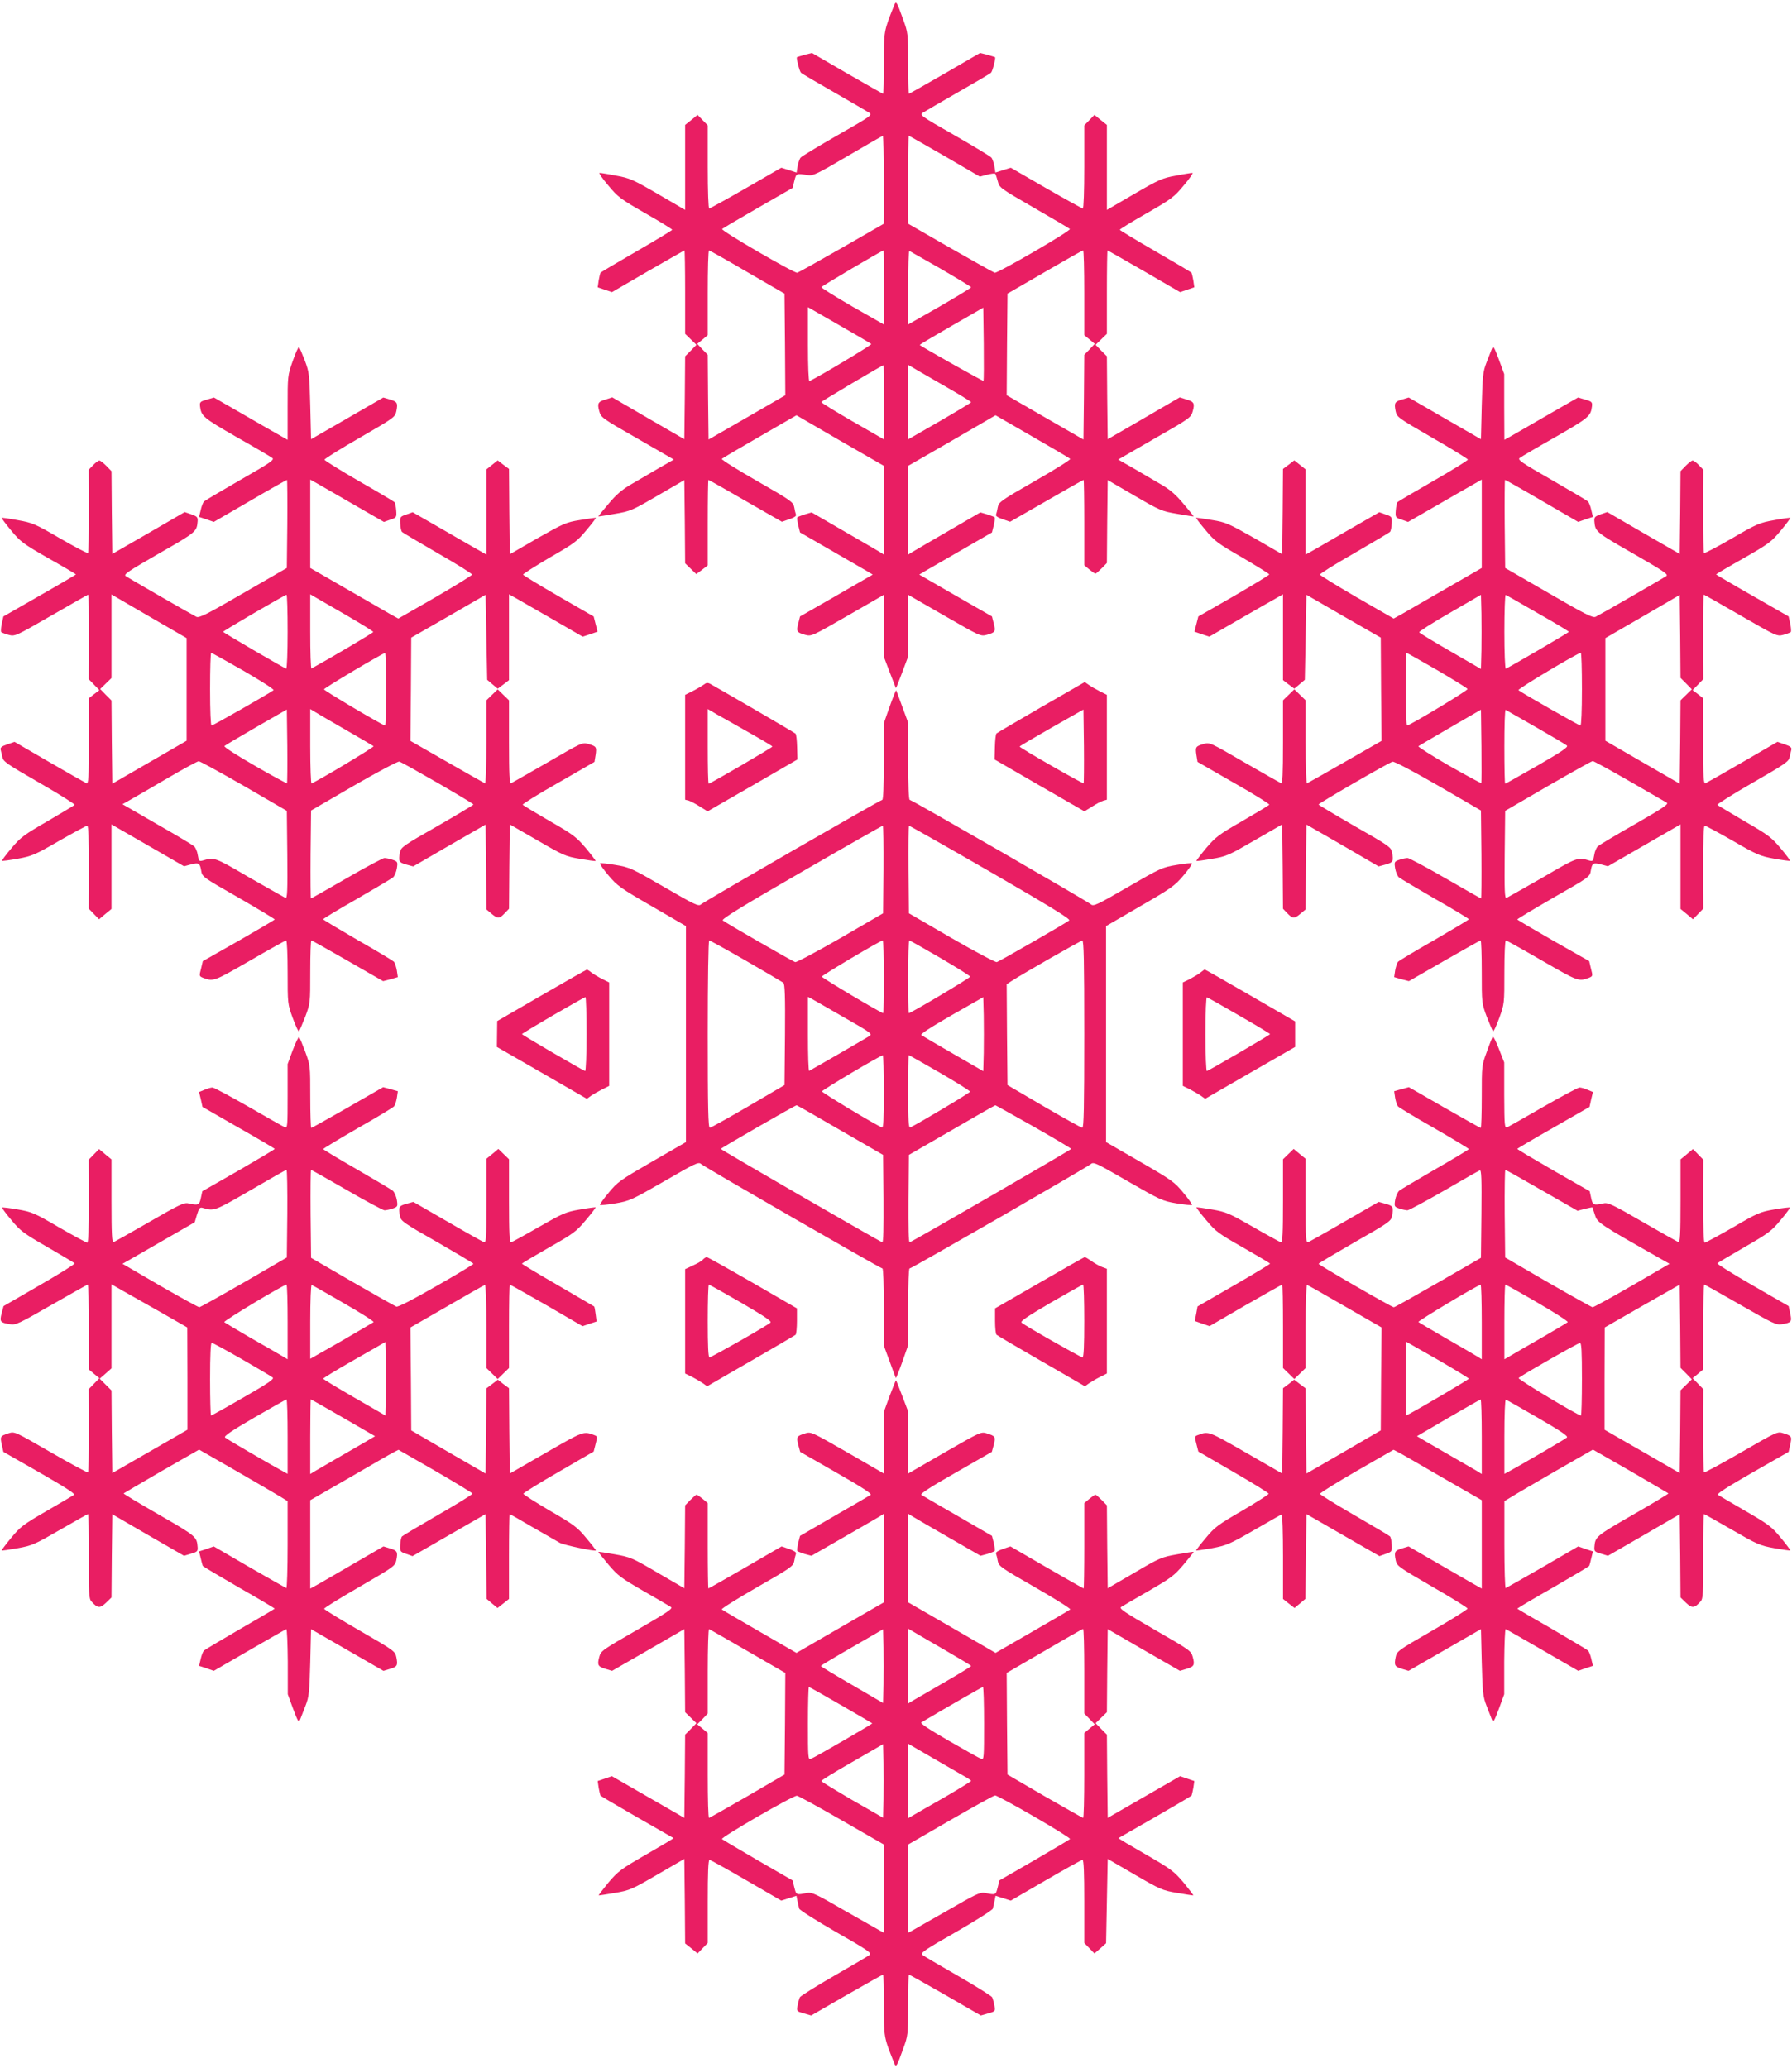<?xml version="1.0" standalone="no"?>
<!DOCTYPE svg PUBLIC "-//W3C//DTD SVG 20010904//EN"
 "http://www.w3.org/TR/2001/REC-SVG-20010904/DTD/svg10.dtd">
<svg version="1.0" xmlns="http://www.w3.org/2000/svg"
 width="1109pt" height="1280pt" viewBox="0 0 1109 1280"
 preserveAspectRatio="xMidYMid meet">
<g transform="translate(0,1280) scale(0.1,-0.1)"
fill="#e91e63" stroke="none">
<path d="M5532 12763 c-63 -158 -62 -154 -62 -354 0 -104 -2 -189 -5 -189 -3
0 -103 57 -223 126 l-217 126 -45 -11 c-24 -7 -46 -14 -48 -15 -5 -6 16 -88
25 -96 4 -5 96 -59 203 -120 107 -62 206 -119 218 -127 23 -14 17 -19 -195
-140 -120 -69 -223 -131 -229 -139 -6 -8 -14 -32 -18 -53 l-6 -39 -47 15 -48
15 -218 -126 c-120 -69 -223 -126 -228 -126 -5 0 -9 105 -9 257 l0 257 -31 32
-32 33 -38 -31 -39 -31 0 -263 0 -263 -168 98 c-155 90 -175 99 -259 114 -50
10 -96 17 -102 17 -7 0 17 -35 53 -77 60 -73 77 -85 230 -173 91 -52 166 -98
166 -102 0 -3 -99 -63 -220 -133 -121 -70 -222 -130 -224 -133 -2 -4 -7 -26
-11 -48 l-6 -42 44 -15 44 -15 222 129 c123 71 225 129 227 129 2 0 4 -116 4
-258 l0 -258 35 -34 35 -34 -35 -36 -35 -35 -2 -257 -3 -256 -223 129 -223
130 -40 -13 c-49 -14 -54 -24 -40 -74 10 -38 19 -44 236 -168 l225 -130 -98
-56 c-53 -31 -130 -76 -169 -99 -53 -31 -90 -62 -137 -119 -36 -42 -64 -77
-63 -78 1 -1 47 6 102 16 96 16 107 21 265 113 l165 96 3 -258 2 -257 35 -34
34 -33 36 27 35 27 0 265 c0 145 2 264 4 264 3 0 106 -58 230 -130 l225 -129
46 16 c30 10 45 20 41 28 -3 8 -8 29 -11 47 -6 31 -20 41 -231 162 -124 71
-221 132 -217 136 4 5 110 67 235 139 l227 131 270 -157 271 -156 0 -274 0
-275 -32 20 c-18 11 -119 69 -224 130 l-191 111 -41 -12 c-22 -7 -43 -15 -47
-18 -3 -4 -1 -26 5 -50 l11 -44 187 -108 c103 -59 204 -118 225 -130 l38 -23
-225 -130 -225 -129 -11 -44 c-13 -50 -9 -55 44 -70 38 -10 41 -8 262 119
l224 129 0 -192 0 -192 36 -95 c20 -52 37 -96 38 -98 2 -1 19 42 39 96 l37 99
0 191 0 191 224 -129 c221 -127 224 -129 262 -119 53 15 57 20 44 70 l-11 44
-225 129 -225 130 38 23 c21 12 122 71 225 130 l187 108 11 44 c6 24 8 46 5
50 -4 3 -25 11 -47 18 l-41 12 -191 -111 c-105 -61 -206 -119 -223 -130 l-33
-20 0 275 0 274 271 156 270 157 227 -131 c125 -72 231 -134 235 -139 4 -4
-93 -65 -217 -136 -211 -121 -225 -131 -231 -162 -3 -18 -8 -39 -11 -47 -4 -8
11 -18 41 -28 l46 -16 225 129 c124 72 227 130 230 130 2 0 4 -119 4 -264 l0
-264 31 -26 c17 -14 34 -26 38 -26 4 0 21 15 39 33 l32 33 2 256 3 257 165
-96 c158 -92 169 -97 265 -113 55 -10 101 -17 102 -16 1 1 -27 36 -63 78 -47
57 -84 88 -137 119 -39 23 -116 68 -169 99 l-98 56 225 130 c217 124 226 130
236 168 14 50 9 60 -40 74 l-40 13 -223 -130 -223 -129 -3 256 -2 257 -35 35
-35 36 35 34 35 34 0 258 c0 142 2 258 4 258 2 0 104 -58 227 -129 l222 -129
44 15 44 15 -6 42 c-4 22 -9 44 -11 48 -2 3 -103 63 -224 133 -121 70 -220
130 -220 133 0 4 75 50 166 102 153 88 170 100 230 173 36 42 60 77 53 77 -6
0 -52 -7 -102 -17 -84 -15 -104 -24 -259 -114 l-168 -98 0 263 0 263 -39 31
-38 31 -32 -33 -31 -32 0 -257 c0 -152 -4 -257 -9 -257 -5 0 -108 57 -228 126
l-218 126 -48 -15 -47 -15 -6 39 c-4 21 -12 45 -18 53 -6 8 -109 70 -229 139
-212 121 -218 126 -195 140 12 8 111 65 218 127 107 61 199 115 203 120 9 8
30 90 25 96 -2 1 -24 8 -48 15 l-45 11 -217 -126 c-120 -69 -220 -126 -223
-126 -3 0 -5 85 -5 188 0 185 -1 190 -31 272 -41 115 -44 118 -57 83z m-62
-1075 l-1 -273 -261 -150 c-143 -82 -267 -151 -274 -153 -18 -4 -475 261 -465
271 4 4 104 63 222 131 l214 123 11 44 c12 47 12 47 84 35 31 -5 56 7 245 118
116 68 213 124 218 125 4 1 7 -122 7 -271z m376 146 l218 -127 45 12 c24 6 46
9 50 6 3 -4 10 -25 16 -47 10 -40 13 -42 224 -164 118 -68 218 -127 222 -131
10 -10 -447 -275 -465 -271 -7 2 -131 71 -274 153 l-261 150 -1 273 c0 149 2
272 4 272 2 0 102 -57 222 -126z m-1221 -718 l230 -133 3 -315 2 -314 -237
-137 -238 -137 -3 262 -2 262 -33 34 -32 34 33 27 32 27 0 262 c0 144 3 262 8
262 4 0 111 -60 237 -134z m845 -95 l0 -229 -195 111 c-107 62 -193 116 -192
120 2 6 375 227 385 227 1 0 2 -103 2 -229z m353 115 c103 -60 187 -111 187
-114 -1 -4 -88 -57 -195 -119 l-195 -111 0 230 c0 126 3 227 8 225 4 -2 91
-52 195 -111z m887 -148 l0 -262 33 -27 32 -27 -32 -34 -33 -34 -2 -262 -3
-262 -238 137 -237 137 2 314 3 315 230 133 c127 74 233 134 238 134 4 0 7
-118 7 -262z m-1318 -317 c6 -5 -347 -216 -383 -229 -5 -2 -9 90 -9 227 l0
230 193 -111 c105 -60 195 -113 199 -117z m694 -228 c-3 -3 -378 208 -394 222
-2 2 86 54 195 117 l198 114 3 -224 c1 -124 1 -227 -2 -229z m-616 -132 l0
-230 -195 112 c-107 62 -194 115 -192 119 2 6 375 227 385 228 1 0 2 -103 2
-229z m378 99 c89 -51 162 -96 162 -99 0 -3 -88 -56 -195 -118 l-195 -112 0
231 0 230 33 -19 c17 -11 105 -61 195 -113z"/>
<path d="M1812 10567 c-32 -92 -32 -92 -32 -290 l0 -199 -42 24 c-24 13 -126
72 -228 131 l-186 107 -44 -13 c-41 -12 -45 -15 -42 -42 8 -61 18 -70 225
-189 113 -64 213 -123 222 -130 15 -11 -9 -28 -196 -135 -118 -68 -219 -128
-226 -134 -7 -7 -16 -31 -21 -54 l-10 -42 46 -15 45 -16 224 130 c123 72 226
130 229 130 2 0 3 -123 2 -272 l-3 -273 -270 -156 c-228 -132 -273 -155 -290
-146 -34 17 -419 239 -437 252 -15 10 17 31 208 141 229 131 232 134 237 198
2 25 -3 30 -39 43 l-41 14 -224 -130 -224 -129 -3 256 -2 256 -32 33 c-18 18
-37 33 -43 33 -6 0 -24 -13 -39 -29 l-27 -28 1 -255 c0 -140 -2 -257 -5 -260
-4 -4 -81 37 -173 90 -156 91 -172 97 -262 113 -52 10 -97 16 -99 14 -2 -2 24
-37 58 -78 58 -70 74 -82 231 -172 94 -53 170 -98 170 -100 0 -1 -101 -61
-224 -131 l-225 -129 -10 -45 c-5 -25 -7 -48 -3 -52 4 -3 24 -11 46 -17 38
-10 41 -9 263 119 124 72 227 130 229 130 3 0 4 -118 4 -261 l-1 -262 33 -34
33 -34 -33 -25 -32 -25 0 -266 c0 -228 -2 -264 -15 -260 -7 3 -111 62 -230
131 l-215 125 -46 -16 c-33 -11 -43 -19 -40 -32 2 -9 7 -30 11 -47 5 -27 27
-42 230 -159 124 -71 221 -133 217 -136 -4 -4 -80 -49 -168 -101 -147 -85
-167 -100 -223 -167 -34 -40 -60 -75 -58 -78 3 -2 47 4 98 13 87 16 106 24
256 111 89 51 167 93 173 93 7 0 10 -76 10 -256 l-1 -257 32 -33 32 -33 38 32
39 32 0 262 0 261 224 -129 225 -130 41 11 c50 13 57 10 65 -38 6 -38 8 -40
231 -167 123 -71 224 -132 224 -135 -1 -3 -101 -62 -223 -132 l-222 -126 -11
-47 c-12 -45 -11 -46 12 -56 65 -24 65 -24 289 105 119 69 221 126 226 126 5
0 9 -86 9 -196 0 -196 0 -197 32 -285 18 -49 35 -86 39 -81 3 4 20 45 38 90
31 83 31 85 31 278 0 107 3 194 7 194 3 0 105 -57 225 -126 l219 -126 46 12
45 13 -6 41 c-4 22 -12 46 -17 53 -6 7 -107 68 -225 135 -117 68 -214 126
-214 129 0 4 93 60 207 125 114 66 215 126 225 134 10 8 20 34 24 56 6 40 5
42 -26 53 -18 6 -41 11 -51 11 -9 0 -115 -56 -234 -125 -119 -69 -218 -125
-221 -125 -2 0 -3 122 -2 272 l3 272 265 154 c147 85 272 151 281 149 24 -7
459 -258 459 -266 -1 -3 -101 -63 -224 -134 -204 -116 -224 -130 -230 -158
-12 -59 -8 -66 37 -79 l44 -12 224 130 224 129 3 -263 2 -262 31 -26 c39 -33
49 -33 82 2 l27 28 2 261 3 261 170 -98 c160 -93 175 -100 264 -115 51 -9 95
-15 97 -13 1 2 -26 38 -61 80 -59 69 -77 83 -225 168 -88 51 -163 96 -165 100
-3 4 96 66 220 136 l224 129 7 43 c7 50 5 53 -45 68 -37 11 -40 9 -252 -114
-118 -68 -220 -126 -226 -129 -10 -4 -13 51 -13 254 l0 259 -35 34 -35 34 -35
-34 -35 -34 0 -259 c0 -142 -4 -257 -8 -255 -5 2 -111 62 -235 133 l-227 130
3 319 2 320 230 132 230 133 5 -263 5 -263 33 -28 32 -27 35 26 35 27 0 265 0
266 43 -24 c23 -13 125 -72 228 -131 l185 -107 46 15 46 16 -12 47 -12 47
-217 125 c-119 69 -218 129 -220 134 -1 4 73 51 164 105 153 88 172 102 228
170 34 40 60 75 59 76 -2 2 -45 -4 -97 -13 -88 -14 -102 -21 -265 -113 l-171
-99 -3 264 -2 264 -35 26 -35 27 -35 -28 -35 -28 0 -263 0 -264 -42 24 c-24
13 -126 72 -228 131 l-186 107 -39 -14 c-39 -13 -40 -15 -38 -56 1 -24 6 -47
11 -52 5 -5 105 -64 222 -132 117 -67 212 -126 211 -132 0 -5 -103 -68 -228
-141 l-228 -131 -56 31 c-30 18 -153 88 -272 157 l-217 125 0 273 0 274 43
-24 c23 -13 125 -72 227 -131 l186 -107 39 14 c39 13 40 14 37 57 -2 24 -6 47
-11 52 -4 4 -103 63 -220 130 -116 67 -212 127 -213 132 0 6 98 67 218 136
214 124 219 127 227 165 10 51 6 58 -41 72 l-40 12 -223 -129 -224 -129 -5
207 c-5 197 -7 209 -34 281 -16 41 -32 78 -35 82 -4 4 -21 -34 -39 -85z m-847
-1606 l190 -110 0 -317 0 -318 -230 -133 -230 -133 -3 257 -2 258 -35 35 -35
36 35 34 35 34 0 258 0 259 43 -25 c23 -14 128 -74 232 -135z m815 -72 c0
-127 -4 -229 -9 -227 -23 9 -391 224 -390 228 0 6 379 227 392 229 4 1 7 -103
7 -230z m373 98 c86 -50 157 -94 157 -98 0 -5 -262 -160 -382 -226 -5 -2 -8
100 -8 227 l0 232 38 -22 c20 -12 108 -63 195 -113z m-646 -338 c107 -62 190
-115 186 -120 -14 -13 -374 -219 -384 -219 -5 0 -9 92 -9 225 0 124 3 225 7
225 3 0 93 -50 200 -111z m883 -114 c0 -124 -3 -225 -7 -225 -15 1 -378 216
-378 224 0 8 362 223 378 225 4 1 7 -100 7 -224z m-614 -582 c-2 -2 -92 46
-200 109 -115 66 -192 116 -187 121 5 5 94 58 198 118 l188 108 3 -226 c1
-124 0 -228 -2 -230z m369 327 c88 -50 163 -95 167 -98 5 -5 -339 -212 -384
-230 -4 -2 -8 101 -8 228 l0 232 33 -20 c17 -11 104 -61 192 -112z m-635 -344
l265 -154 3 -272 c2 -223 0 -271 -11 -267 -7 3 -107 60 -223 126 -217 127
-217 127 -291 105 -20 -5 -23 -2 -29 34 -3 23 -14 47 -23 55 -9 8 -112 70
-230 137 l-213 123 58 33 c33 19 136 78 229 133 94 55 177 100 185 100 8 0
134 -69 280 -153z"/>
<path d="M9232 10640 c-5 -14 -20 -52 -33 -85 -21 -54 -24 -80 -29 -266 l-5
-207 -224 129 -223 129 -40 -12 c-47 -14 -51 -21 -41 -72 8 -38 13 -41 227
-165 120 -69 219 -130 220 -135 1 -5 -95 -64 -213 -132 -118 -68 -218 -127
-222 -131 -5 -5 -9 -28 -11 -52 -3 -43 -2 -44 37 -57 l39 -14 186 107 c102 59
204 118 228 131 l42 24 0 -274 0 -273 -217 -125 c-119 -69 -242 -139 -272
-157 l-56 -31 -228 131 c-125 73 -228 136 -228 141 -1 6 94 65 211 132 117 68
217 127 222 132 5 5 10 28 11 52 2 41 1 43 -38 56 l-39 14 -186 -107 c-102
-59 -204 -118 -227 -131 l-43 -24 0 264 0 263 -35 28 -35 28 -35 -27 -35 -26
-2 -264 -3 -264 -171 99 c-163 92 -177 99 -265 113 -52 9 -95 15 -97 13 -1 -1
25 -36 59 -76 56 -68 75 -82 228 -170 91 -54 166 -100 166 -104 0 -4 -99 -64
-219 -134 l-220 -126 -12 -47 -12 -47 46 -16 46 -15 185 107 c103 59 205 118
229 131 l42 24 0 -266 0 -265 35 -27 35 -26 32 27 33 28 5 263 5 263 230 -133
230 -132 2 -320 3 -319 -227 -130 c-124 -71 -230 -131 -235 -133 -4 -2 -8 113
-8 255 l0 259 -35 34 -35 34 -35 -34 -35 -34 0 -259 c0 -203 -3 -258 -12 -254
-7 3 -109 61 -227 129 -212 123 -215 125 -252 114 -50 -15 -52 -18 -45 -68 l7
-43 224 -129 c124 -70 223 -132 220 -136 -2 -4 -77 -49 -165 -100 -148 -85
-166 -99 -225 -168 -35 -42 -62 -78 -61 -80 2 -2 46 4 97 13 89 15 104 22 264
115 l170 98 3 -261 2 -261 27 -28 c33 -35 43 -35 82 -2 l31 26 2 262 3 263
224 -129 223 -130 44 12 c46 13 50 20 38 79 -6 28 -26 42 -230 158 -123 71
-223 131 -224 134 0 8 434 259 458 265 10 3 128 -59 282 -148 l265 -154 3
-272 c1 -150 0 -272 -2 -272 -3 0 -102 56 -221 125 -119 69 -225 125 -234 125
-10 0 -33 -5 -51 -11 -31 -11 -32 -13 -26 -53 4 -22 14 -48 24 -56 10 -8 111
-68 225 -134 114 -65 207 -121 207 -125 0 -3 -97 -61 -214 -129 -118 -67 -219
-128 -225 -135 -5 -7 -13 -31 -17 -53 l-6 -41 45 -13 46 -12 219 126 c120 69
222 126 225 126 4 0 7 -87 7 -194 0 -193 0 -195 31 -278 18 -45 35 -86 38 -90
4 -5 21 32 39 81 32 88 32 89 32 285 0 110 4 196 9 196 5 0 107 -57 226 -126
224 -129 224 -129 289 -105 23 10 24 11 12 56 l-11 47 -222 126 c-122 70 -222
129 -223 132 0 3 101 64 224 135 223 127 225 129 231 167 8 48 15 51 65 38
l41 -11 225 130 224 129 0 -261 0 -262 39 -32 38 -32 32 33 32 33 -1 257 c0
180 3 256 10 256 6 0 84 -42 173 -93 150 -87 169 -95 256 -111 51 -9 95 -15
98 -13 2 3 -24 38 -58 78 -56 67 -76 82 -223 167 -88 52 -164 97 -168 101 -4
3 93 65 217 136 203 117 225 132 230 159 4 17 9 38 11 47 3 13 -7 21 -40 32
l-46 16 -215 -125 c-119 -69 -223 -128 -230 -131 -13 -4 -15 32 -15 260 l0
266 -32 25 -33 25 33 34 33 34 -1 262 c0 143 1 261 4 261 2 0 105 -58 229
-130 222 -128 225 -129 263 -119 22 6 42 14 46 17 4 4 2 27 -3 52 l-10 45
-225 129 c-123 70 -224 130 -224 131 0 2 76 47 170 100 157 90 173 102 231
172 34 41 60 76 58 78 -2 2 -47 -4 -99 -14 -90 -16 -106 -22 -262 -113 -92
-53 -169 -94 -173 -90 -3 3 -5 120 -5 260 l1 255 -27 28 c-15 16 -33 29 -39
29 -6 0 -25 -15 -43 -33 l-32 -33 -2 -256 -3 -256 -224 129 -224 130 -41 -14
c-36 -13 -41 -18 -39 -43 5 -64 8 -67 237 -198 191 -110 223 -131 208 -141
-18 -13 -403 -235 -437 -252 -17 -9 -62 14 -290 146 l-270 156 -3 273 c-1 149
0 272 2 272 3 0 106 -58 229 -130 l224 -130 45 16 46 15 -10 42 c-5 23 -14 47
-21 54 -7 6 -108 66 -226 134 -187 107 -211 124 -196 135 9 7 109 66 222 130
207 119 217 128 225 189 3 27 -1 30 -42 42 l-44 13 -186 -107 c-102 -59 -204
-118 -227 -131 l-43 -24 -1 204 0 203 -33 90 c-31 82 -35 88 -44 65z m-64
-1865 l-3 -115 -190 110 c-104 60 -191 113 -192 117 -2 5 83 59 189 120 l193
112 3 -115 c1 -63 1 -166 0 -229z m349 230 c106 -60 192 -112 192 -115 1 -4
-367 -219 -390 -228 -5 -2 -9 101 -9 228 0 127 4 230 8 228 4 -1 94 -52 199
-113z m918 -435 l35 -36 -35 -34 -35 -34 -2 -258 -3 -258 -230 133 -230 133 0
318 0 317 230 133 230 134 3 -256 2 -257 35 -35z m-1541 83 c102 -60 187 -112
188 -117 3 -9 -357 -225 -374 -226 -5 0 -8 101 -8 225 0 124 2 225 4 225 2 0
88 -48 190 -107z m896 -118 c0 -133 -4 -225 -9 -225 -10 0 -370 206 -384 219
-7 7 366 230 386 231 4 0 7 -101 7 -225z m-623 -581 c-2 -2 -92 47 -200 108
-107 62 -192 116 -189 120 4 3 93 56 197 116 l190 110 3 -226 c1 -124 1 -227
-1 -228z m338 346 c99 -57 186 -108 192 -114 10 -9 -33 -38 -182 -124 -107
-61 -197 -112 -200 -112 -3 0 -5 104 -5 231 0 126 3 228 8 226 4 -2 88 -50
187 -107z m577 -333 c117 -68 221 -128 232 -134 15 -8 -14 -29 -195 -133 -118
-67 -221 -129 -230 -137 -9 -8 -20 -32 -23 -55 -6 -36 -9 -39 -29 -34 -74 22
-74 22 -291 -105 -116 -66 -216 -123 -223 -126 -11 -4 -13 44 -11 267 l3 272
265 154 c146 84 270 154 277 154 6 0 107 -55 225 -123z"/>
<path d="M4355 8563 c-11 -8 -41 -26 -67 -39 l-48 -24 0 -324 0 -325 23 -6
c12 -4 43 -20 69 -37 l47 -29 278 160 278 161 -2 76 c-1 42 -5 80 -10 84 -7 7
-475 279 -528 308 -15 8 -25 7 -40 -5z m283 -298 c78 -44 142 -82 142 -85 0
-6 -385 -230 -394 -230 -4 0 -6 104 -6 231 l0 231 58 -34 c33 -18 122 -69 200
-113z"/>
<path d="M6444 8424 c-148 -86 -273 -159 -277 -163 -5 -5 -9 -43 -10 -85 l-2
-76 278 -161 278 -160 47 29 c26 17 57 33 70 37 l22 6 0 324 0 325 -42 21
c-24 12 -55 30 -69 40 l-26 18 -269 -155z m262 -471 c-5 -5 -396 219 -396 227
1 3 89 55 198 117 l197 112 3 -226 c1 -124 0 -228 -2 -230z"/>
<path d="M5506 8428 l-36 -103 0 -237 c0 -148 -4 -238 -10 -238 -12 0 -1099
-627 -1122 -647 -15 -13 -37 -3 -227 107 -202 117 -215 123 -301 137 -50 9
-93 13 -96 10 -4 -3 20 -37 52 -75 54 -64 75 -79 269 -191 l210 -122 0 -669 0
-668 -210 -121 c-197 -114 -214 -126 -268 -192 -33 -39 -56 -73 -54 -76 3 -3
47 2 97 10 87 15 99 21 301 137 190 110 212 121 227 107 23 -20 1111 -647
1123 -647 5 0 9 -97 9 -239 l0 -239 36 -98 c19 -54 37 -100 38 -102 2 -1 20
44 40 100 l36 103 0 238 c0 140 4 237 9 237 12 0 1100 627 1123 647 15 14 37
3 227 -107 202 -116 214 -122 301 -137 50 -8 94 -13 97 -10 2 3 -21 37 -54 76
-54 66 -71 78 -268 192 l-210 121 0 668 0 669 210 122 c194 112 215 127 269
191 32 38 56 72 52 75 -3 3 -46 -1 -96 -10 -86 -14 -99 -20 -301 -137 -190
-110 -212 -120 -227 -107 -23 20 -1110 647 -1122 647 -6 0 -10 91 -10 239 l0
239 -36 98 c-19 54 -37 100 -38 102 -2 1 -20 -44 -40 -100z m-38 -1009 l-3
-271 -265 -154 c-146 -84 -272 -151 -279 -148 -22 8 -434 245 -448 258 -9 8
110 82 485 298 273 158 500 287 505 288 4 0 6 -122 5 -271z m663 -16 c375
-217 495 -291 486 -299 -14 -13 -426 -250 -448 -258 -7 -3 -133 64 -279 148
l-265 154 -3 271 c-1 149 0 271 4 271 3 0 231 -129 505 -287z m-1514 -549
c120 -69 224 -131 231 -136 9 -8 12 -81 10 -322 l-3 -311 -225 -132 c-124 -72
-231 -132 -237 -132 -10 -1 -13 121 -13 579 0 342 4 580 9 580 5 0 108 -57
228 -126z m853 -99 c0 -124 -2 -225 -4 -225 -13 0 -381 219 -380 226 1 9 362
223 377 224 4 0 7 -101 7 -225z m349 117 c101 -59 184 -111 185 -116 1 -7
-367 -226 -380 -226 -2 0 -4 101 -4 225 0 124 3 225 8 225 4 -1 90 -49 191
-108z m891 -472 c0 -458 -3 -580 -12 -579 -7 0 -114 60 -238 132 l-225 132 -3
312 -2 312 27 18 c67 44 429 251 441 252 9 1 12 -121 12 -579z m-1487 104
c174 -99 178 -103 155 -117 -17 -11 -328 -191 -370 -214 -5 -2 -8 100 -8 227
l0 231 23 -12 c12 -7 102 -58 200 -115z m865 -219 l-3 -114 -185 107 c-102 59
-191 111 -198 116 -9 5 48 43 185 122 l198 113 3 -114 c1 -63 1 -167 0 -230z
m-618 -241 c0 -177 -3 -225 -12 -221 -43 17 -373 216 -371 223 2 9 360 222
376 223 4 1 7 -101 7 -225z m347 117 c103 -60 187 -112 186 -117 -1 -8 -336
-207 -370 -221 -10 -4 -13 44 -13 221 0 124 2 226 4 226 3 0 89 -49 193 -109z
m-617 -355 l265 -153 3 -272 c1 -179 -1 -272 -8 -269 -20 7 -1000 573 -999
578 0 5 460 270 469 270 3 0 124 -69 270 -154z m1197 22 c128 -73 232 -135
232 -138 1 -5 -979 -571 -999 -578 -7 -3 -9 90 -8 269 l3 272 265 153 c146 85
267 154 270 154 2 0 109 -60 237 -132z"/>
<path d="M3351 6640 l-274 -159 -1 -80 -1 -80 278 -160 279 -161 26 19 c15 10
46 28 70 40 l42 21 0 320 0 320 -42 21 c-24 12 -54 30 -67 40 -13 11 -26 19
-30 18 -3 0 -129 -72 -280 -159z m279 -241 c0 -127 -4 -229 -9 -227 -22 8
-391 224 -391 228 0 6 381 228 393 229 4 1 7 -103 7 -230z"/>
<path d="M7429 6781 c-13 -10 -43 -28 -66 -40 l-43 -21 0 -320 0 -320 43 -21
c23 -12 54 -30 69 -40 l26 -19 279 161 278 160 0 79 0 79 -278 161 c-152 88
-279 160 -281 160 -2 0 -14 -8 -27 -19z m240 -266 c105 -60 191 -112 191 -115
0 -4 -369 -220 -391 -228 -5 -2 -9 101 -9 228 0 137 4 230 9 228 5 -1 95 -52
200 -113z"/>
<path d="M1812 6302 l-32 -87 0 -199 c0 -185 -1 -198 -17 -192 -10 4 -111 61
-225 127 -114 65 -214 119 -223 119 -9 0 -31 -6 -49 -14 l-34 -14 11 -46 10
-46 223 -128 c123 -70 223 -129 224 -132 0 -3 -101 -63 -224 -134 l-224 -128
-9 -42 c-9 -44 -16 -47 -78 -33 -26 6 -58 -9 -239 -114 -116 -67 -216 -123
-223 -126 -10 -4 -13 45 -13 253 l0 259 -39 32 -38 32 -32 -33 -32 -33 1 -257
c0 -177 -3 -256 -10 -256 -6 0 -84 42 -174 94 -152 89 -168 96 -255 111 -51 9
-95 14 -98 12 -2 -2 24 -38 58 -78 56 -68 76 -82 223 -167 88 -51 164 -96 168
-100 4 -4 -94 -65 -217 -136 l-223 -129 -12 -45 c-13 -52 -9 -57 52 -67 35 -6
54 3 256 119 120 69 222 126 225 126 4 0 7 -118 7 -262 l0 -263 32 -27 33 -27
-33 -34 -33 -34 1 -255 c0 -140 -2 -257 -5 -260 -3 -3 -107 53 -230 124 -225
130 -225 130 -262 118 -52 -17 -53 -19 -42 -70 l10 -45 226 -129 c158 -91 221
-131 211 -137 -7 -5 -84 -50 -170 -100 -143 -83 -162 -97 -218 -165 -34 -41
-61 -77 -59 -79 2 -2 47 5 99 14 89 16 106 24 262 114 92 53 170 97 173 97 3
0 5 -117 5 -261 -1 -238 0 -263 17 -281 37 -41 52 -42 89 -7 l34 33 2 257 3
258 222 -129 222 -128 43 13 c39 11 43 16 41 41 -5 64 -8 67 -237 199 -124 71
-223 131 -221 133 2 2 108 64 235 138 l232 133 237 -136 c130 -75 253 -147
274 -160 l37 -23 0 -271 c0 -149 -4 -269 -8 -267 -5 2 -107 60 -229 130 l-220
128 -45 -16 -46 -15 10 -41 c5 -23 11 -45 13 -49 3 -4 104 -64 225 -134 121
-69 220 -128 220 -130 0 -2 -96 -58 -212 -125 -117 -68 -218 -128 -225 -134
-7 -6 -16 -30 -21 -53 l-10 -42 46 -15 45 -16 221 128 c121 70 224 129 228
130 4 2 8 -88 9 -200 l0 -203 33 -90 c31 -82 35 -88 44 -65 5 14 20 52 33 85
21 54 24 80 29 267 l5 206 224 -129 224 -129 40 12 c46 14 50 21 40 72 -8 38
-13 41 -227 165 -120 69 -219 130 -220 135 -1 5 98 66 219 136 215 125 220
128 228 166 10 51 6 58 -41 72 l-39 12 -169 -98 c-93 -54 -195 -113 -226 -131
l-58 -32 0 273 0 274 242 139 c133 77 255 148 273 157 l31 16 228 -131 c126
-73 229 -136 230 -140 1 -5 -95 -64 -213 -132 -117 -68 -217 -127 -223 -133
-5 -5 -10 -28 -11 -52 -2 -41 -1 -43 37 -56 l39 -14 226 130 226 130 3 -263 4
-262 33 -28 34 -28 36 28 35 28 0 263 c0 144 2 262 4 262 2 0 66 -36 142 -81
77 -44 153 -88 169 -97 27 -14 216 -54 223 -47 1 1 -25 36 -59 76 -56 68 -75
82 -226 170 -90 53 -164 100 -164 105 0 5 98 66 218 135 l217 126 12 47 c12
45 11 48 -9 55 -67 25 -65 25 -298 -109 l-224 -129 -3 264 -2 264 -35 26 -34
27 -35 -27 -36 -27 -2 -263 -3 -264 -230 133 -230 134 -2 318 -3 319 226 130
c124 72 230 132 235 133 5 2 9 -101 9 -255 l0 -259 35 -34 35 -34 35 34 35 34
0 258 c0 142 2 258 5 258 3 0 106 -58 228 -128 l222 -129 44 15 43 14 -6 46
c-3 25 -7 46 -9 47 -1 1 -102 60 -224 131 -123 71 -223 131 -223 134 1 3 75
47 166 99 153 87 170 99 229 170 35 41 62 77 61 79 -2 2 -46 -4 -97 -13 -88
-15 -105 -23 -254 -108 -88 -51 -166 -93 -172 -95 -10 -3 -13 53 -13 255 l0
259 -33 32 -33 32 -37 -31 -37 -30 0 -261 c0 -244 -1 -260 -17 -254 -10 4
-112 61 -227 128 l-208 120 -44 -12 c-46 -13 -50 -20 -38 -79 6 -28 26 -42
230 -158 123 -71 224 -131 224 -134 0 -3 -103 -66 -230 -138 -151 -87 -236
-130 -247 -127 -10 4 -133 73 -273 154 l-255 148 -3 272 c-1 150 0 272 3 272
3 0 103 -56 222 -125 119 -69 224 -125 233 -125 9 0 32 5 50 11 31 11 32 13
26 53 -4 22 -15 48 -25 57 -10 8 -111 68 -225 134 -113 65 -206 121 -206 124
0 3 97 62 215 130 118 67 219 128 224 135 6 7 13 30 17 52 l6 41 -46 13 -45
12 -219 -126 c-121 -69 -222 -126 -226 -126 -3 0 -6 87 -6 193 0 191 0 194
-31 278 -17 46 -34 87 -38 91 -3 4 -21 -32 -39 -80z m-34 -1013 l-3 -271 -265
-154 c-146 -84 -270 -153 -276 -154 -6 0 -116 60 -244 134 l-232 135 53 30
c30 17 131 75 224 129 l170 98 14 47 c13 41 18 47 35 42 72 -21 73 -20 296
109 118 69 218 126 223 126 4 0 6 -122 5 -271z m-785 -609 l166 -95 1 -317 0
-316 -232 -134 -233 -134 -3 255 -2 256 -36 36 -37 37 37 32 36 32 0 260 0
260 68 -39 c38 -21 143 -81 235 -133z m787 -61 l0 -231 -42 25 c-24 14 -110
64 -193 111 -82 48 -153 90 -157 94 -7 7 366 231 385 232 4 0 7 -104 7 -231z
m348 116 c105 -60 188 -113 184 -117 -4 -3 -94 -56 -199 -117 l-193 -110 0
230 c0 127 4 229 9 227 4 -1 94 -52 199 -113z m260 -580 l-3 -115 -192 111
c-106 61 -193 114 -193 117 1 4 87 57 193 117 l192 110 3 -112 c1 -62 1 -165
0 -228z m-890 233 c97 -56 183 -107 190 -113 10 -9 -29 -36 -181 -123 -107
-62 -197 -112 -201 -112 -3 0 -6 101 -6 225 0 148 4 225 10 225 6 0 90 -46
188 -102z m282 -478 l0 -231 -22 12 c-61 32 -355 203 -365 213 -9 8 36 39 180
123 106 61 195 112 200 112 4 1 7 -103 7 -229z m344 116 l197 -114 -73 -43
c-40 -23 -116 -67 -168 -97 -52 -30 -110 -64 -127 -74 l-33 -20 0 231 c0 127
2 231 3 231 2 0 93 -51 201 -114z"/>
<path d="M9237 6384 c-3 -6 -20 -48 -36 -94 -31 -83 -31 -86 -31 -277 0 -106
-3 -193 -6 -193 -4 0 -105 57 -226 126 l-219 126 -45 -12 -46 -13 6 -41 c4
-22 11 -45 17 -52 5 -7 106 -68 224 -135 118 -68 215 -127 215 -130 0 -3 -93
-59 -206 -124 -114 -66 -215 -126 -225 -134 -10 -9 -21 -35 -25 -57 -6 -40 -5
-42 26 -53 18 -6 41 -11 50 -11 9 0 111 55 226 121 115 67 215 124 222 126 10
4 12 -51 10 -268 l-3 -273 -265 -153 c-146 -84 -269 -153 -274 -153 -13 0
-466 262 -466 269 0 3 101 63 224 134 204 116 224 130 230 158 12 59 8 66 -38
79 l-44 12 -208 -120 c-115 -67 -217 -124 -226 -128 -17 -6 -18 10 -18 254 l0
261 -37 30 -37 31 -33 -32 -33 -32 0 -259 c0 -202 -3 -258 -13 -255 -6 2 -84
44 -172 95 -149 85 -166 93 -254 108 -51 9 -95 15 -97 13 -1 -2 26 -38 61 -79
59 -71 76 -83 229 -170 91 -52 165 -96 166 -99 0 -3 -101 -64 -224 -135 l-225
-130 -8 -45 -9 -45 45 -16 46 -16 222 129 c122 70 225 128 228 128 3 0 5 -116
5 -258 l0 -258 35 -34 35 -34 35 34 35 34 0 259 c0 154 4 257 9 255 5 -1 111
-61 235 -133 l226 -130 -3 -319 -2 -318 -230 -134 -230 -133 -3 264 -2 263
-36 27 -35 27 -34 -27 -35 -26 -2 -264 -3 -264 -224 129 c-233 134 -231 134
-298 109 -20 -7 -21 -10 -9 -55 l12 -47 217 -126 c120 -69 218 -130 218 -135
0 -5 -74 -52 -164 -105 -151 -88 -170 -102 -226 -170 -34 -40 -60 -75 -59 -76
2 -2 46 5 99 14 89 17 107 24 260 112 90 52 167 96 171 97 4 2 8 -115 8 -260
l0 -263 35 -28 36 -28 34 28 33 28 4 262 3 263 226 -130 226 -130 39 14 c38
13 39 15 37 56 -1 24 -6 47 -11 52 -6 6 -104 64 -220 131 -116 67 -212 127
-213 132 -1 6 101 69 227 142 l228 131 31 -16 c18 -9 140 -80 273 -157 l242
-139 0 -274 0 -273 -57 32 c-32 18 -134 77 -227 131 l-169 98 -39 -12 c-47
-14 -51 -21 -41 -72 8 -38 13 -41 226 -165 120 -69 219 -130 219 -136 0 -5
-98 -67 -218 -136 -215 -124 -219 -127 -227 -165 -10 -51 -6 -58 40 -72 l40
-12 224 129 224 129 5 -206 c5 -187 8 -213 29 -267 13 -33 28 -71 33 -85 9
-23 13 -17 44 65 l33 90 0 203 c1 112 5 202 9 200 4 -1 107 -60 228 -130 l221
-128 45 16 46 15 -10 42 c-5 23 -14 47 -21 53 -7 6 -108 66 -224 134 -117 67
-213 123 -213 125 0 2 99 61 220 130 121 70 222 130 225 134 2 4 8 26 13 49
l10 41 -46 15 -45 16 -220 -128 c-122 -70 -224 -128 -229 -130 -4 -2 -8 118
-8 267 l0 271 38 23 c20 13 143 85 273 160 l237 136 232 -133 c127 -74 233
-136 235 -138 2 -2 -97 -62 -221 -133 -229 -132 -232 -135 -237 -199 -2 -25 2
-30 41 -41 l43 -13 222 128 222 129 3 -258 2 -257 34 -33 c37 -35 52 -34 89 7
17 18 18 43 17 281 0 144 2 261 5 261 3 0 81 -44 173 -97 156 -90 173 -98 262
-114 52 -9 97 -16 99 -14 2 2 -25 38 -59 79 -56 68 -75 82 -218 165 -86 50
-163 95 -170 100 -10 6 53 46 211 137 l226 129 10 45 c11 51 10 53 -42 70 -37
12 -37 12 -262 -118 -123 -71 -227 -127 -230 -124 -3 3 -5 120 -5 260 l1 255
-33 34 -33 34 33 27 32 27 0 263 c0 144 3 262 7 262 3 0 105 -57 225 -126 202
-116 221 -125 256 -119 58 10 62 14 51 66 l-10 46 -224 129 c-123 71 -221 132
-217 136 4 4 80 49 168 100 147 85 167 99 223 167 34 40 60 76 58 78 -3 2 -47
-3 -98 -12 -87 -15 -103 -22 -255 -111 -90 -52 -168 -94 -174 -94 -7 0 -10 79
-10 256 l1 257 -32 33 -32 33 -38 -32 -39 -32 0 -259 c0 -208 -3 -257 -13
-253 -7 3 -107 59 -223 126 -181 105 -213 120 -239 114 -62 -14 -69 -11 -78
33 l-9 42 -224 128 c-123 71 -224 131 -224 134 1 3 101 62 224 132 l223 128
10 46 11 46 -34 14 c-18 8 -40 14 -49 14 -9 0 -109 -54 -223 -119 -114 -66
-215 -123 -224 -127 -17 -6 -18 8 -19 197 l0 204 -33 84 c-18 47 -35 80 -39
75z m306 -951 l220 -126 45 12 c24 6 46 10 47 9 1 -2 8 -23 16 -48 15 -47 25
-54 408 -271 l53 -30 -232 -135 c-128 -74 -238 -134 -244 -134 -6 1 -130 70
-276 154 l-265 154 -3 271 c-1 149 1 271 4 271 4 0 106 -57 227 -127z m-373
-814 l0 -231 -32 20 c-18 11 -105 62 -193 112 -88 51 -163 95 -167 99 -6 5
365 228 385 230 4 1 7 -103 7 -230z m346 119 c107 -62 190 -116 186 -120 -4
-4 -74 -46 -157 -94 -82 -47 -169 -97 -192 -111 l-43 -25 0 231 c0 127 3 231
6 231 4 0 94 -50 200 -112z m919 -438 l35 -36 -35 -34 -35 -34 -2 -256 -3
-256 -232 134 -233 134 0 316 1 317 232 133 232 132 3 -257 2 -258 35 -35z
m-1345 -32 c0 -5 -288 -175 -367 -217 l-23 -12 0 230 0 229 195 -111 c107 -62
194 -115 195 -119z m700 -3 c0 -124 -3 -225 -6 -225 -19 0 -393 225 -386 232
16 16 367 217 380 217 9 1 12 -50 12 -224z m-620 -356 l0 -231 -32 20 c-18 10
-76 44 -128 74 -52 30 -128 74 -168 97 l-73 43 193 113 c106 62 196 113 201
114 4 1 7 -103 7 -230z m349 116 c143 -83 187 -113 178 -121 -10 -10 -304
-181 -364 -213 l-23 -12 0 231 c0 137 4 230 9 228 5 -1 95 -52 200 -113z"/>
<path d="M4350 5005 c-6 -8 -34 -24 -61 -36 l-49 -23 0 -323 0 -323 43 -21
c23 -12 53 -30 68 -40 l25 -18 270 156 c148 85 273 159 278 163 4 4 8 43 8 85
l0 78 -273 158 c-151 87 -279 159 -285 159 -6 0 -17 -7 -24 -15z m237 -267
c149 -87 190 -115 181 -123 -20 -19 -366 -215 -377 -215 -8 0 -11 73 -11 225
0 124 3 225 7 225 3 0 93 -50 200 -112z"/>
<path d="M6432 4861 l-274 -158 0 -78 c0 -42 4 -81 9 -85 4 -4 129 -78 277
-163 l270 -156 25 18 c15 10 45 28 69 40 l42 21 0 324 0 324 -32 12 c-18 7
-47 24 -65 37 -17 12 -35 23 -40 23 -4 0 -131 -72 -281 -159z m278 -236 c0
-152 -3 -225 -11 -225 -11 0 -357 196 -377 215 -9 8 32 36 180 123 106 61 196
112 201 112 4 0 7 -101 7 -225z"/>
<path d="M5506 4162 l-36 -99 0 -191 0 -191 -225 130 c-225 129 -226 130 -263
118 -52 -16 -54 -21 -42 -70 l12 -44 225 -129 c156 -89 221 -131 211 -137 -7
-5 -108 -64 -225 -131 l-212 -123 -11 -43 c-6 -25 -8 -47 -5 -51 4 -3 24 -11
46 -18 l41 -11 191 110 c106 61 207 119 225 130 l32 20 0 -274 0 -274 -270
-156 -271 -157 -227 131 c-125 72 -231 134 -235 138 -5 4 93 65 216 136 211
121 226 131 232 162 3 18 8 39 11 47 4 8 -11 18 -42 29 l-47 16 -224 -130
c-124 -72 -227 -130 -229 -130 -2 0 -4 119 -4 264 l0 264 -31 26 c-17 14 -34
26 -38 26 -4 0 -21 -15 -39 -33 l-32 -33 -2 -256 -3 -257 -165 96 c-158 93
-169 97 -265 114 -55 10 -101 17 -102 15 -1 -1 27 -36 62 -78 58 -69 78 -83
217 -164 84 -48 161 -93 170 -99 14 -9 -18 -31 -208 -141 -217 -125 -225 -130
-235 -167 -14 -51 -9 -61 39 -75 l40 -12 224 129 223 129 3 -257 2 -257 35
-34 35 -34 -35 -36 -35 -35 -2 -258 -3 -257 -224 129 -224 129 -44 -15 -44
-15 6 -42 c4 -22 9 -44 11 -48 2 -3 104 -63 227 -134 122 -70 223 -128 225
-129 2 -2 -74 -47 -168 -101 -159 -92 -175 -104 -236 -176 -35 -43 -62 -78
-58 -78 4 0 49 7 101 16 89 15 103 21 261 113 l167 97 3 -261 2 -262 39 -31
38 -31 32 33 31 32 0 257 c0 176 3 257 11 257 6 0 108 -57 227 -126 l217 -126
47 15 47 15 6 -32 c4 -17 9 -38 11 -48 3 -9 106 -74 229 -145 188 -107 222
-130 208 -140 -8 -7 -107 -65 -220 -130 -113 -65 -208 -125 -213 -133 -4 -8
-10 -31 -14 -51 -6 -36 -6 -36 39 -49 l45 -13 220 127 c121 69 222 126 225
126 3 0 5 -85 5 -189 0 -200 -1 -196 62 -354 13 -35 16 -32 57 83 30 82 31 87
31 272 0 103 2 188 5 188 3 0 104 -57 225 -126 l220 -127 45 13 c45 13 45 13
39 49 -4 20 -10 43 -14 51 -5 8 -100 68 -213 133 -113 65 -212 123 -220 130
-14 10 20 33 208 140 123 71 226 136 229 145 2 10 7 31 11 48 l6 32 47 -15 47
-15 217 126 c119 69 221 126 227 126 8 0 11 -81 11 -257 l0 -257 32 -33 31
-32 36 31 36 32 5 261 5 261 167 -97 c158 -92 172 -98 261 -113 52 -9 97 -16
101 -16 4 0 -23 35 -58 78 -61 72 -77 84 -236 176 -94 54 -170 99 -168 101 2
1 103 59 225 129 123 71 225 131 227 134 2 4 7 26 11 48 l6 42 -44 15 -44 15
-224 -129 -224 -129 -3 257 -2 258 -35 35 -35 36 35 34 35 34 2 257 3 257 223
-129 224 -129 40 12 c48 14 53 24 39 75 -10 37 -18 42 -235 167 -190 110 -222
132 -208 141 9 6 86 51 170 99 139 81 159 95 217 164 35 42 63 77 62 78 -1 2
-47 -5 -102 -15 -96 -17 -107 -21 -265 -114 l-165 -96 -3 257 -2 256 -32 33
c-18 18 -35 33 -39 33 -4 0 -21 -12 -38 -26 l-31 -26 0 -264 c0 -145 -2 -264
-4 -264 -2 0 -105 58 -229 130 l-224 130 -47 -16 c-31 -11 -46 -21 -42 -29 3
-8 8 -29 11 -47 6 -31 21 -41 232 -162 123 -71 221 -132 216 -136 -4 -4 -110
-66 -235 -138 l-227 -131 -271 157 -270 156 0 274 0 274 33 -20 c17 -11 118
-69 224 -130 l191 -110 41 11 c22 7 42 15 46 18 3 4 1 26 -5 51 l-11 43 -212
123 c-117 67 -218 126 -225 131 -10 6 55 48 211 137 l225 129 12 44 c12 49 10
54 -42 70 -37 12 -38 11 -263 -118 l-225 -130 0 192 0 192 -36 95 c-20 52 -37
96 -39 98 -1 2 -19 -42 -39 -96z m-878 -1581 l232 -134 -2 -315 -3 -314 -230
-134 c-126 -73 -233 -133 -237 -134 -5 0 -8 118 -8 263 l0 262 -32 27 -33 27
33 33 32 34 0 263 c0 144 4 261 8 259 4 -1 112 -63 240 -137z m840 -205 l-3
-115 -192 112 c-106 61 -193 114 -193 117 0 3 87 55 193 116 l192 111 3 -113
c1 -63 1 -165 0 -228z m389 207 c84 -49 153 -90 153 -93 0 -3 -72 -47 -160
-98 -88 -51 -176 -102 -195 -113 l-35 -21 0 232 0 231 43 -25 c23 -14 111 -65
194 -113z m853 -125 l0 -262 33 -34 32 -33 -33 -27 -32 -27 0 -262 c0 -145 -3
-263 -7 -263 -5 1 -111 61 -238 134 l-230 134 -3 314 -2 315 232 135 c128 75
236 137 241 137 4 1 7 -117 7 -261z m-1507 -209 c106 -61 193 -112 195 -114 3
-3 -354 -210 -380 -220 -17 -7 -18 8 -18 219 0 124 3 226 6 226 3 0 92 -50
197 -111z m887 -115 c0 -211 -1 -226 -17 -219 -10 3 -101 54 -201 112 -125 72
-180 109 -170 114 182 108 375 218 381 219 4 0 7 -102 7 -226z m-622 -469 l-3
-114 -190 109 c-104 61 -191 113 -192 118 -1 4 84 57 190 117 l192 111 3 -113
c1 -62 1 -165 0 -228z m494 146 c26 -14 48 -29 48 -32 0 -3 -73 -48 -162 -100
-90 -51 -178 -102 -195 -112 l-33 -19 0 231 0 230 148 -86 c81 -47 168 -97
194 -112z m-753 -276 l261 -150 0 -273 0 -273 -22 12 c-13 7 -112 64 -222 126
-172 100 -202 114 -230 109 -68 -14 -68 -14 -80 33 l-11 44 -215 124 c-118 69
-218 128 -222 132 -10 9 442 271 464 268 9 -1 134 -69 277 -152z m1191 23
c126 -73 226 -135 222 -139 -4 -4 -104 -63 -222 -132 l-215 -124 -11 -44 c-12
-47 -12 -47 -80 -33 -28 5 -58 -9 -230 -109 -110 -62 -209 -119 -221 -126
l-23 -12 0 273 0 273 263 152 c144 83 268 152 275 152 7 1 116 -58 242 -131z"/>
</g>
</svg>
